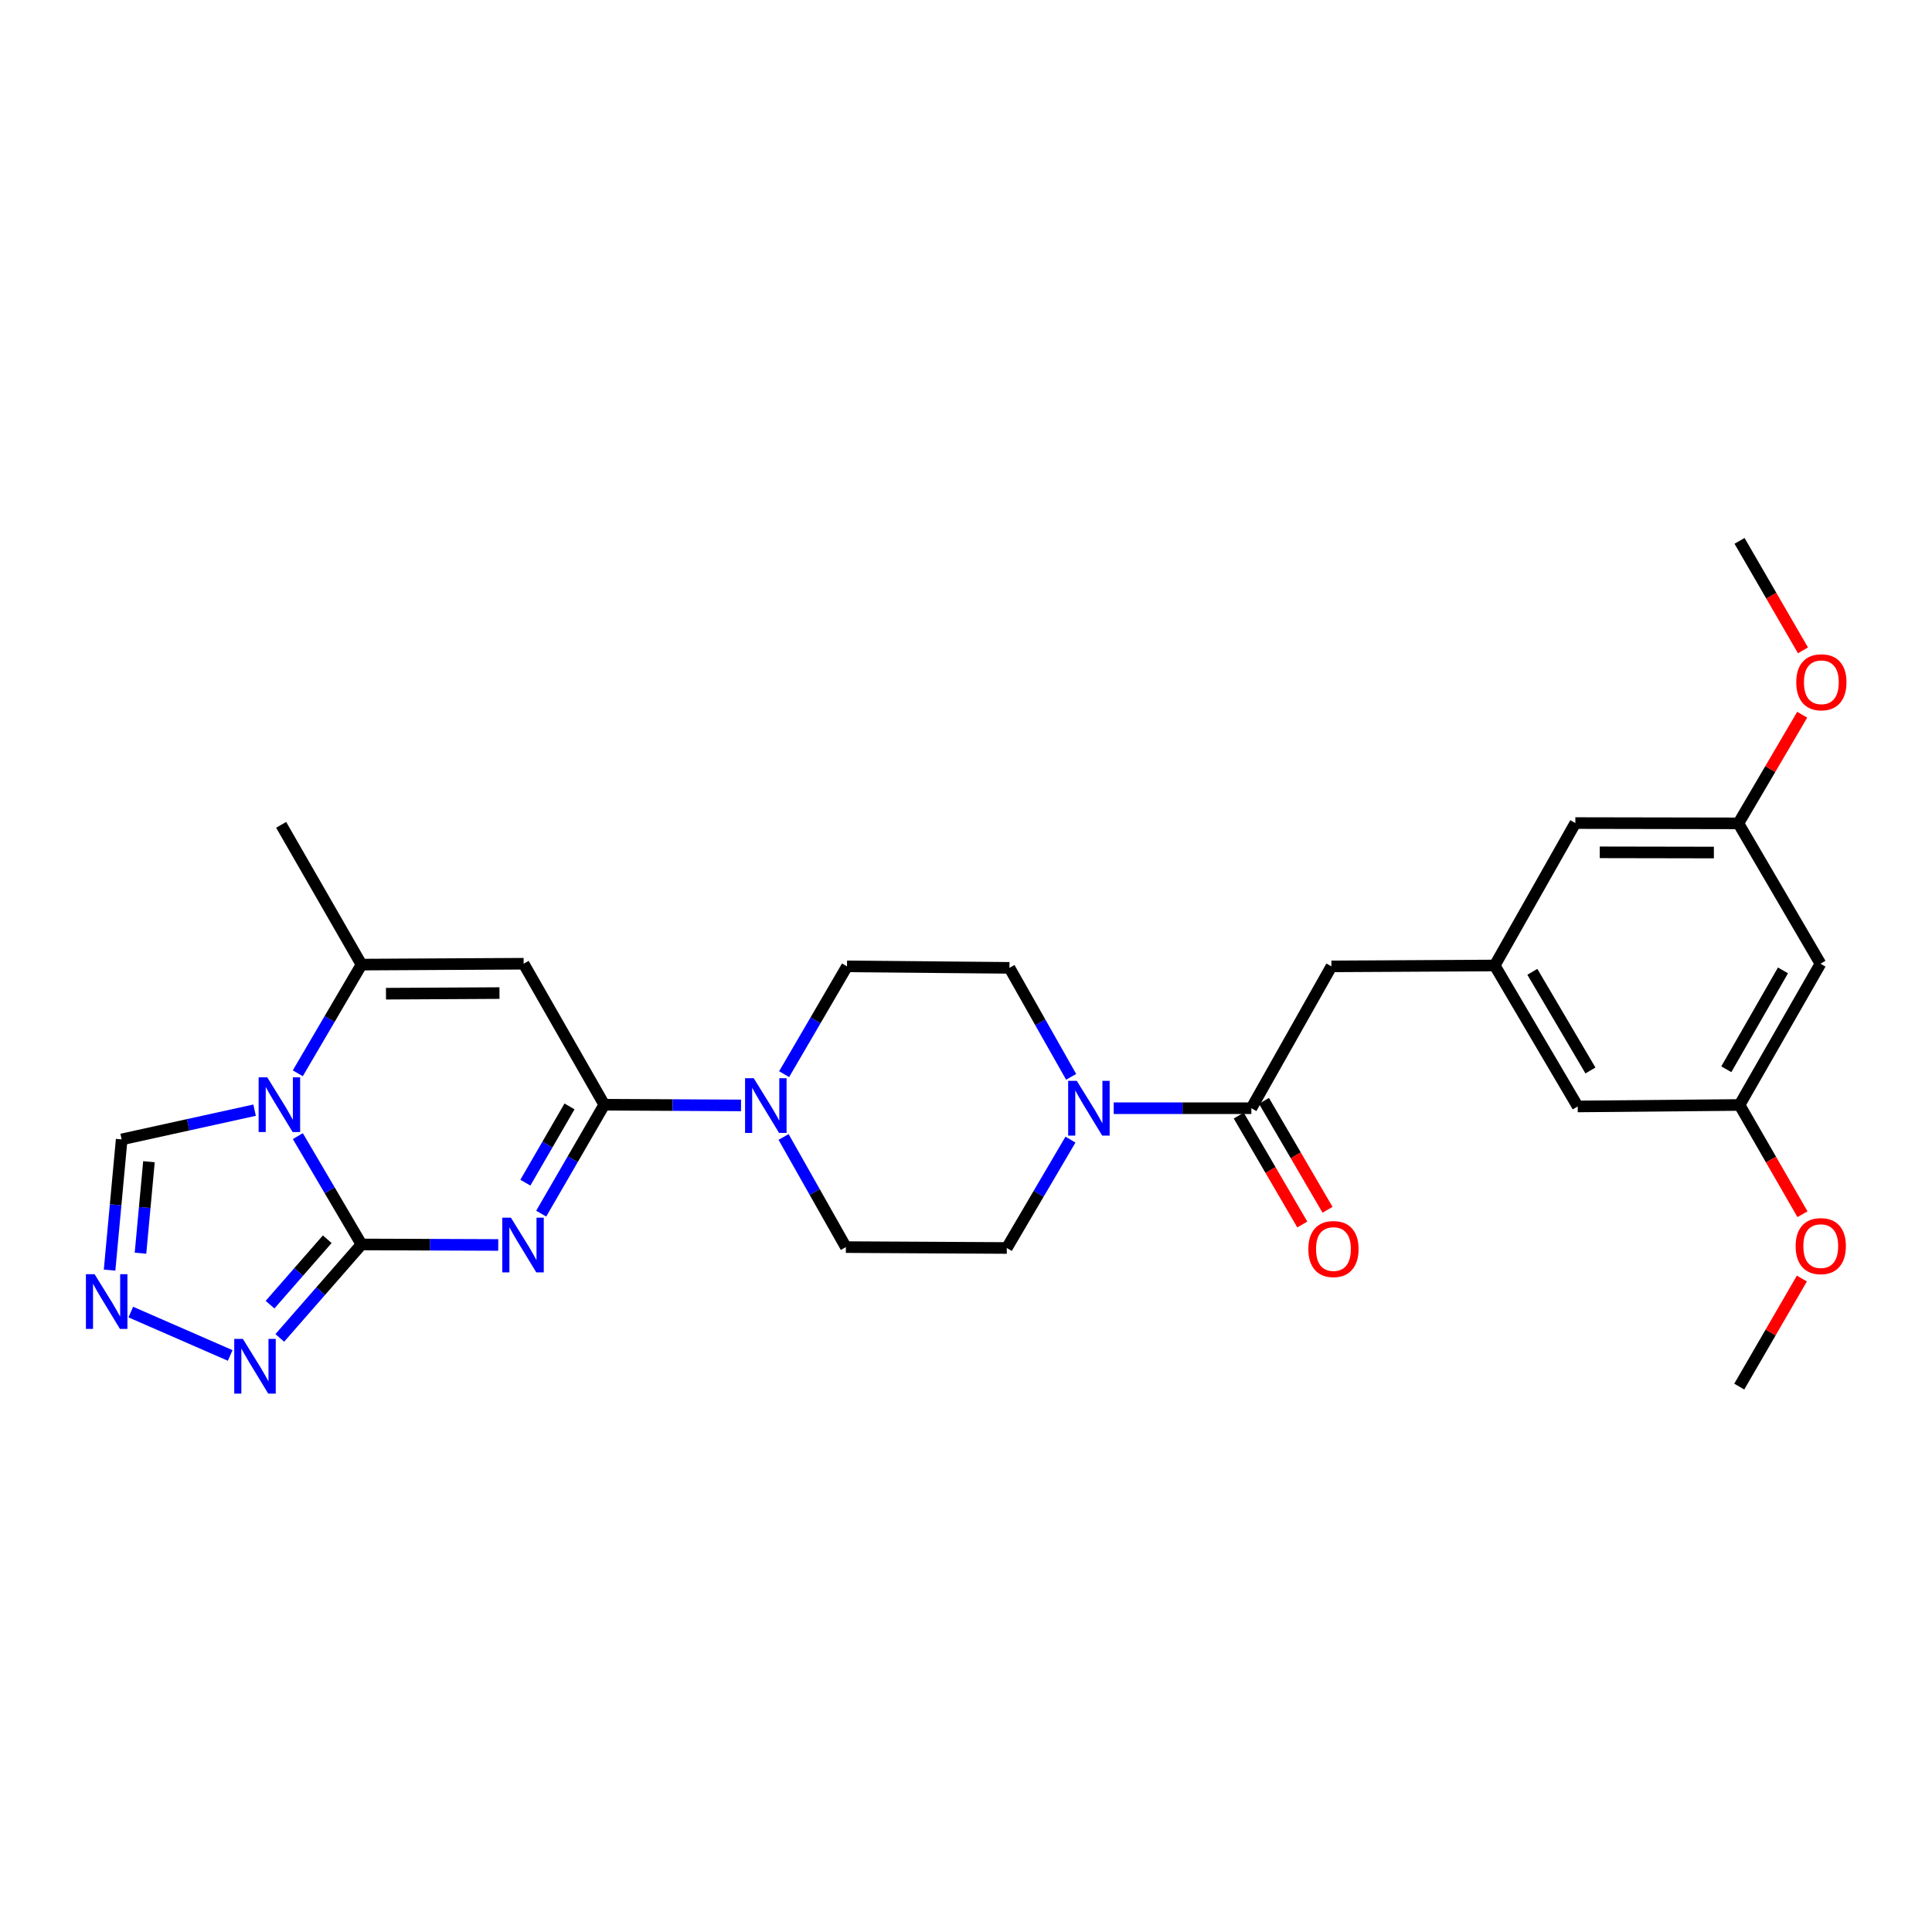 <?xml version='1.0' encoding='iso-8859-1'?>
<svg version='1.1' baseProfile='full'
              xmlns='http://www.w3.org/2000/svg'
                      xmlns:rdkit='http://www.rdkit.org/xml'
                      xmlns:xlink='http://www.w3.org/1999/xlink'
                  xml:space='preserve'
width='1000px' height='1000px' viewBox='0 0 1000 1000'>
<!-- END OF HEADER -->
<rect style='opacity:1.0;fill:#FFFFFF;stroke:none' width='1000' height='1000' x='0' y='0'> </rect>
<path class='bond-0' d='M 257.885,644.388 L 222.498,644.256' style='fill:none;fill-rule:evenodd;stroke:#0000FF;stroke-width:6px;stroke-linecap:butt;stroke-linejoin:miter;stroke-opacity:1' />
<path class='bond-0' d='M 222.498,644.256 L 187.111,644.125' style='fill:none;fill-rule:evenodd;stroke:#000000;stroke-width:6px;stroke-linecap:butt;stroke-linejoin:miter;stroke-opacity:1' />
<path class='bond-2' d='M 280.127,628.177 L 296.446,599.987' style='fill:none;fill-rule:evenodd;stroke:#0000FF;stroke-width:6px;stroke-linecap:butt;stroke-linejoin:miter;stroke-opacity:1' />
<path class='bond-2' d='M 296.446,599.987 L 312.765,571.798' style='fill:none;fill-rule:evenodd;stroke:#000000;stroke-width:6px;stroke-linecap:butt;stroke-linejoin:miter;stroke-opacity:1' />
<path class='bond-2' d='M 271.932,612.142 L 283.355,592.409' style='fill:none;fill-rule:evenodd;stroke:#0000FF;stroke-width:6px;stroke-linecap:butt;stroke-linejoin:miter;stroke-opacity:1' />
<path class='bond-2' d='M 283.355,592.409 L 294.779,572.676' style='fill:none;fill-rule:evenodd;stroke:#000000;stroke-width:6px;stroke-linecap:butt;stroke-linejoin:miter;stroke-opacity:1' />
<path class='bond-1' d='M 187.111,644.125 L 170.636,616.09' style='fill:none;fill-rule:evenodd;stroke:#000000;stroke-width:6px;stroke-linecap:butt;stroke-linejoin:miter;stroke-opacity:1' />
<path class='bond-1' d='M 170.636,616.09 L 154.161,588.055' style='fill:none;fill-rule:evenodd;stroke:#0000FF;stroke-width:6px;stroke-linecap:butt;stroke-linejoin:miter;stroke-opacity:1' />
<path class='bond-5' d='M 187.111,644.125 L 165.965,668.313' style='fill:none;fill-rule:evenodd;stroke:#000000;stroke-width:6px;stroke-linecap:butt;stroke-linejoin:miter;stroke-opacity:1' />
<path class='bond-5' d='M 165.965,668.313 L 144.819,692.502' style='fill:none;fill-rule:evenodd;stroke:#0000FF;stroke-width:6px;stroke-linecap:butt;stroke-linejoin:miter;stroke-opacity:1' />
<path class='bond-5' d='M 169.379,641.426 L 154.577,658.358' style='fill:none;fill-rule:evenodd;stroke:#000000;stroke-width:6px;stroke-linecap:butt;stroke-linejoin:miter;stroke-opacity:1' />
<path class='bond-5' d='M 154.577,658.358 L 139.775,675.29' style='fill:none;fill-rule:evenodd;stroke:#0000FF;stroke-width:6px;stroke-linecap:butt;stroke-linejoin:miter;stroke-opacity:1' />
<path class='bond-10' d='M 131.777,574.62 L 97.377,582.188' style='fill:none;fill-rule:evenodd;stroke:#0000FF;stroke-width:6px;stroke-linecap:butt;stroke-linejoin:miter;stroke-opacity:1' />
<path class='bond-10' d='M 97.377,582.188 L 62.977,589.755' style='fill:none;fill-rule:evenodd;stroke:#000000;stroke-width:6px;stroke-linecap:butt;stroke-linejoin:miter;stroke-opacity:1' />
<path class='bond-28' d='M 154.138,555.536 L 170.624,527.407' style='fill:none;fill-rule:evenodd;stroke:#0000FF;stroke-width:6px;stroke-linecap:butt;stroke-linejoin:miter;stroke-opacity:1' />
<path class='bond-28' d='M 170.624,527.407 L 187.111,499.277' style='fill:none;fill-rule:evenodd;stroke:#000000;stroke-width:6px;stroke-linecap:butt;stroke-linejoin:miter;stroke-opacity:1' />
<path class='bond-3' d='M 312.765,571.798 L 271.034,498.823' style='fill:none;fill-rule:evenodd;stroke:#000000;stroke-width:6px;stroke-linecap:butt;stroke-linejoin:miter;stroke-opacity:1' />
<path class='bond-6' d='M 312.765,571.798 L 348.16,571.982' style='fill:none;fill-rule:evenodd;stroke:#000000;stroke-width:6px;stroke-linecap:butt;stroke-linejoin:miter;stroke-opacity:1' />
<path class='bond-6' d='M 348.16,571.982 L 383.555,572.167' style='fill:none;fill-rule:evenodd;stroke:#0000FF;stroke-width:6px;stroke-linecap:butt;stroke-linejoin:miter;stroke-opacity:1' />
<path class='bond-4' d='M 271.034,498.823 L 187.111,499.277' style='fill:none;fill-rule:evenodd;stroke:#000000;stroke-width:6px;stroke-linecap:butt;stroke-linejoin:miter;stroke-opacity:1' />
<path class='bond-4' d='M 258.528,514.017 L 199.781,514.335' style='fill:none;fill-rule:evenodd;stroke:#000000;stroke-width:6px;stroke-linecap:butt;stroke-linejoin:miter;stroke-opacity:1' />
<path class='bond-23' d='M 187.111,499.277 L 145.523,426.933' style='fill:none;fill-rule:evenodd;stroke:#000000;stroke-width:6px;stroke-linecap:butt;stroke-linejoin:miter;stroke-opacity:1' />
<path class='bond-7' d='M 119.151,701.582 L 67.697,679.127' style='fill:none;fill-rule:evenodd;stroke:#0000FF;stroke-width:6px;stroke-linecap:butt;stroke-linejoin:miter;stroke-opacity:1' />
<path class='bond-13' d='M 405.862,555.989 L 422.137,528.091' style='fill:none;fill-rule:evenodd;stroke:#0000FF;stroke-width:6px;stroke-linecap:butt;stroke-linejoin:miter;stroke-opacity:1' />
<path class='bond-13' d='M 422.137,528.091 L 438.411,500.193' style='fill:none;fill-rule:evenodd;stroke:#000000;stroke-width:6px;stroke-linecap:butt;stroke-linejoin:miter;stroke-opacity:1' />
<path class='bond-14' d='M 405.582,588.499 L 421.698,617.001' style='fill:none;fill-rule:evenodd;stroke:#0000FF;stroke-width:6px;stroke-linecap:butt;stroke-linejoin:miter;stroke-opacity:1' />
<path class='bond-14' d='M 421.698,617.001 L 437.814,645.503' style='fill:none;fill-rule:evenodd;stroke:#000000;stroke-width:6px;stroke-linecap:butt;stroke-linejoin:miter;stroke-opacity:1' />
<path class='bond-29' d='M 56.718,657.412 L 59.848,623.584' style='fill:none;fill-rule:evenodd;stroke:#0000FF;stroke-width:6px;stroke-linecap:butt;stroke-linejoin:miter;stroke-opacity:1' />
<path class='bond-29' d='M 59.848,623.584 L 62.977,589.755' style='fill:none;fill-rule:evenodd;stroke:#000000;stroke-width:6px;stroke-linecap:butt;stroke-linejoin:miter;stroke-opacity:1' />
<path class='bond-29' d='M 72.718,648.657 L 74.909,624.977' style='fill:none;fill-rule:evenodd;stroke:#0000FF;stroke-width:6px;stroke-linecap:butt;stroke-linejoin:miter;stroke-opacity:1' />
<path class='bond-29' d='M 74.909,624.977 L 77.1,601.297' style='fill:none;fill-rule:evenodd;stroke:#000000;stroke-width:6px;stroke-linecap:butt;stroke-linejoin:miter;stroke-opacity:1' />
<path class='bond-8' d='M 554.068,589.87 L 537.592,617.913' style='fill:none;fill-rule:evenodd;stroke:#0000FF;stroke-width:6px;stroke-linecap:butt;stroke-linejoin:miter;stroke-opacity:1' />
<path class='bond-8' d='M 537.592,617.913 L 521.116,645.956' style='fill:none;fill-rule:evenodd;stroke:#000000;stroke-width:6px;stroke-linecap:butt;stroke-linejoin:miter;stroke-opacity:1' />
<path class='bond-9' d='M 576.462,573.613 L 612.082,573.613' style='fill:none;fill-rule:evenodd;stroke:#0000FF;stroke-width:6px;stroke-linecap:butt;stroke-linejoin:miter;stroke-opacity:1' />
<path class='bond-9' d='M 612.082,573.613 L 647.703,573.613' style='fill:none;fill-rule:evenodd;stroke:#000000;stroke-width:6px;stroke-linecap:butt;stroke-linejoin:miter;stroke-opacity:1' />
<path class='bond-30' d='M 554.423,557.365 L 538.459,529.162' style='fill:none;fill-rule:evenodd;stroke:#0000FF;stroke-width:6px;stroke-linecap:butt;stroke-linejoin:miter;stroke-opacity:1' />
<path class='bond-30' d='M 538.459,529.162 L 522.494,500.958' style='fill:none;fill-rule:evenodd;stroke:#000000;stroke-width:6px;stroke-linecap:butt;stroke-linejoin:miter;stroke-opacity:1' />
<path class='bond-12' d='M 647.703,573.613 L 689.14,500.193' style='fill:none;fill-rule:evenodd;stroke:#000000;stroke-width:6px;stroke-linecap:butt;stroke-linejoin:miter;stroke-opacity:1' />
<path class='bond-17' d='M 641.171,577.425 L 657.621,605.614' style='fill:none;fill-rule:evenodd;stroke:#000000;stroke-width:6px;stroke-linecap:butt;stroke-linejoin:miter;stroke-opacity:1' />
<path class='bond-17' d='M 657.621,605.614 L 674.071,633.803' style='fill:none;fill-rule:evenodd;stroke:#FF0000;stroke-width:6px;stroke-linecap:butt;stroke-linejoin:miter;stroke-opacity:1' />
<path class='bond-17' d='M 654.235,569.801 L 670.685,597.99' style='fill:none;fill-rule:evenodd;stroke:#000000;stroke-width:6px;stroke-linecap:butt;stroke-linejoin:miter;stroke-opacity:1' />
<path class='bond-17' d='M 670.685,597.99 L 687.136,626.179' style='fill:none;fill-rule:evenodd;stroke:#FF0000;stroke-width:6px;stroke-linecap:butt;stroke-linejoin:miter;stroke-opacity:1' />
<path class='bond-11' d='M 773.66,499.739 L 689.14,500.193' style='fill:none;fill-rule:evenodd;stroke:#000000;stroke-width:6px;stroke-linecap:butt;stroke-linejoin:miter;stroke-opacity:1' />
<path class='bond-21' d='M 773.66,499.739 L 815.399,426.017' style='fill:none;fill-rule:evenodd;stroke:#000000;stroke-width:6px;stroke-linecap:butt;stroke-linejoin:miter;stroke-opacity:1' />
<path class='bond-22' d='M 773.66,499.739 L 816.617,572.697' style='fill:none;fill-rule:evenodd;stroke:#000000;stroke-width:6px;stroke-linecap:butt;stroke-linejoin:miter;stroke-opacity:1' />
<path class='bond-22' d='M 793.138,503.008 L 823.208,554.078' style='fill:none;fill-rule:evenodd;stroke:#000000;stroke-width:6px;stroke-linecap:butt;stroke-linejoin:miter;stroke-opacity:1' />
<path class='bond-16' d='M 438.411,500.193 L 522.494,500.958' style='fill:none;fill-rule:evenodd;stroke:#000000;stroke-width:6px;stroke-linecap:butt;stroke-linejoin:miter;stroke-opacity:1' />
<path class='bond-15' d='M 437.814,645.503 L 521.116,645.956' style='fill:none;fill-rule:evenodd;stroke:#000000;stroke-width:6px;stroke-linecap:butt;stroke-linejoin:miter;stroke-opacity:1' />
<path class='bond-18' d='M 942.272,498.823 L 900.381,571.932' style='fill:none;fill-rule:evenodd;stroke:#000000;stroke-width:6px;stroke-linecap:butt;stroke-linejoin:miter;stroke-opacity:1' />
<path class='bond-18' d='M 922.864,502.27 L 893.541,553.446' style='fill:none;fill-rule:evenodd;stroke:#000000;stroke-width:6px;stroke-linecap:butt;stroke-linejoin:miter;stroke-opacity:1' />
<path class='bond-31' d='M 942.272,498.823 L 899.785,426.169' style='fill:none;fill-rule:evenodd;stroke:#000000;stroke-width:6px;stroke-linecap:butt;stroke-linejoin:miter;stroke-opacity:1' />
<path class='bond-19' d='M 899.785,426.169 L 815.399,426.017' style='fill:none;fill-rule:evenodd;stroke:#000000;stroke-width:6px;stroke-linecap:butt;stroke-linejoin:miter;stroke-opacity:1' />
<path class='bond-19' d='M 887.1,441.272 L 828.03,441.166' style='fill:none;fill-rule:evenodd;stroke:#000000;stroke-width:6px;stroke-linecap:butt;stroke-linejoin:miter;stroke-opacity:1' />
<path class='bond-25' d='M 899.785,426.169 L 916.301,398.054' style='fill:none;fill-rule:evenodd;stroke:#000000;stroke-width:6px;stroke-linecap:butt;stroke-linejoin:miter;stroke-opacity:1' />
<path class='bond-25' d='M 916.301,398.054 L 932.817,369.94' style='fill:none;fill-rule:evenodd;stroke:#FF0000;stroke-width:6px;stroke-linecap:butt;stroke-linejoin:miter;stroke-opacity:1' />
<path class='bond-20' d='M 900.381,571.932 L 816.617,572.697' style='fill:none;fill-rule:evenodd;stroke:#000000;stroke-width:6px;stroke-linecap:butt;stroke-linejoin:miter;stroke-opacity:1' />
<path class='bond-24' d='M 900.381,571.932 L 916.671,600.206' style='fill:none;fill-rule:evenodd;stroke:#000000;stroke-width:6px;stroke-linecap:butt;stroke-linejoin:miter;stroke-opacity:1' />
<path class='bond-24' d='M 916.671,600.206 L 932.96,628.481' style='fill:none;fill-rule:evenodd;stroke:#FF0000;stroke-width:6px;stroke-linecap:butt;stroke-linejoin:miter;stroke-opacity:1' />
<path class='bond-26' d='M 932.65,661.769 L 916.444,689.732' style='fill:none;fill-rule:evenodd;stroke:#FF0000;stroke-width:6px;stroke-linecap:butt;stroke-linejoin:miter;stroke-opacity:1' />
<path class='bond-26' d='M 916.444,689.732 L 900.238,717.695' style='fill:none;fill-rule:evenodd;stroke:#000000;stroke-width:6px;stroke-linecap:butt;stroke-linejoin:miter;stroke-opacity:1' />
<path class='bond-27' d='M 933.214,336.628 L 916.798,308.29' style='fill:none;fill-rule:evenodd;stroke:#FF0000;stroke-width:6px;stroke-linecap:butt;stroke-linejoin:miter;stroke-opacity:1' />
<path class='bond-27' d='M 916.798,308.29 L 900.381,279.952' style='fill:none;fill-rule:evenodd;stroke:#000000;stroke-width:6px;stroke-linecap:butt;stroke-linejoin:miter;stroke-opacity:1' />
<path  class='atom-0' d='M 264.455 630.275
L 273.735 645.275
Q 274.655 646.755, 276.135 649.435
Q 277.615 652.115, 277.695 652.275
L 277.695 630.275
L 281.455 630.275
L 281.455 658.595
L 277.575 658.595
L 267.615 642.195
Q 266.455 640.275, 265.215 638.075
Q 264.015 635.875, 263.655 635.195
L 263.655 658.595
L 259.975 658.595
L 259.975 630.275
L 264.455 630.275
' fill='#0000FF'/>
<path  class='atom-2' d='M 138.347 557.638
L 147.627 572.638
Q 148.547 574.118, 150.027 576.798
Q 151.507 579.478, 151.587 579.638
L 151.587 557.638
L 155.347 557.638
L 155.347 585.958
L 151.467 585.958
L 141.507 569.558
Q 140.347 567.638, 139.107 565.438
Q 137.907 563.238, 137.547 562.558
L 137.547 585.958
L 133.867 585.958
L 133.867 557.638
L 138.347 557.638
' fill='#0000FF'/>
<path  class='atom-6' d='M 125.725 693.023
L 135.005 708.023
Q 135.925 709.503, 137.405 712.183
Q 138.885 714.863, 138.965 715.023
L 138.965 693.023
L 142.725 693.023
L 142.725 721.343
L 138.845 721.343
L 128.885 704.943
Q 127.725 703.023, 126.485 700.823
Q 125.285 698.623, 124.925 697.943
L 124.925 721.343
L 121.245 721.343
L 121.245 693.023
L 125.725 693.023
' fill='#0000FF'/>
<path  class='atom-7' d='M 390.126 558.074
L 399.406 573.074
Q 400.326 574.554, 401.806 577.234
Q 403.286 579.914, 403.366 580.074
L 403.366 558.074
L 407.126 558.074
L 407.126 586.394
L 403.246 586.394
L 393.286 569.994
Q 392.126 568.074, 390.886 565.874
Q 389.686 563.674, 389.326 562.994
L 389.326 586.394
L 385.646 586.394
L 385.646 558.074
L 390.126 558.074
' fill='#0000FF'/>
<path  class='atom-8' d='M 48.953 659.519
L 58.233 674.519
Q 59.153 675.999, 60.633 678.679
Q 62.113 681.359, 62.193 681.519
L 62.193 659.519
L 65.953 659.519
L 65.953 687.839
L 62.073 687.839
L 52.113 671.439
Q 50.953 669.519, 49.713 667.319
Q 48.513 665.119, 48.153 664.439
L 48.153 687.839
L 44.473 687.839
L 44.473 659.519
L 48.953 659.519
' fill='#0000FF'/>
<path  class='atom-9' d='M 557.36 559.453
L 566.64 574.453
Q 567.56 575.933, 569.04 578.613
Q 570.52 581.293, 570.6 581.453
L 570.6 559.453
L 574.36 559.453
L 574.36 587.773
L 570.48 587.773
L 560.52 571.373
Q 559.36 569.453, 558.12 567.253
Q 556.92 565.053, 556.56 564.373
L 556.56 587.773
L 552.88 587.773
L 552.88 559.453
L 557.36 559.453
' fill='#0000FF'/>
<path  class='atom-18' d='M 677.19 646.499
Q 677.19 639.699, 680.55 635.899
Q 683.91 632.099, 690.19 632.099
Q 696.47 632.099, 699.83 635.899
Q 703.19 639.699, 703.19 646.499
Q 703.19 653.379, 699.79 657.299
Q 696.39 661.179, 690.19 661.179
Q 683.95 661.179, 680.55 657.299
Q 677.19 653.419, 677.19 646.499
M 690.19 657.979
Q 694.51 657.979, 696.83 655.099
Q 699.19 652.179, 699.19 646.499
Q 699.19 640.939, 696.83 638.139
Q 694.51 635.299, 690.19 635.299
Q 685.87 635.299, 683.51 638.099
Q 681.19 640.899, 681.19 646.499
Q 681.19 652.219, 683.51 655.099
Q 685.87 657.979, 690.19 657.979
' fill='#FF0000'/>
<path  class='atom-25' d='M 929.423 644.986
Q 929.423 638.186, 932.783 634.386
Q 936.143 630.586, 942.423 630.586
Q 948.703 630.586, 952.063 634.386
Q 955.423 638.186, 955.423 644.986
Q 955.423 651.866, 952.023 655.786
Q 948.623 659.666, 942.423 659.666
Q 936.183 659.666, 932.783 655.786
Q 929.423 651.906, 929.423 644.986
M 942.423 656.466
Q 946.743 656.466, 949.063 653.586
Q 951.423 650.666, 951.423 644.986
Q 951.423 639.426, 949.063 636.626
Q 946.743 633.786, 942.423 633.786
Q 938.103 633.786, 935.743 636.586
Q 933.423 639.386, 933.423 644.986
Q 933.423 650.706, 935.743 653.586
Q 938.103 656.466, 942.423 656.466
' fill='#FF0000'/>
<path  class='atom-26' d='M 929.734 353.14
Q 929.734 346.34, 933.094 342.54
Q 936.454 338.74, 942.734 338.74
Q 949.014 338.74, 952.374 342.54
Q 955.734 346.34, 955.734 353.14
Q 955.734 360.02, 952.334 363.94
Q 948.934 367.82, 942.734 367.82
Q 936.494 367.82, 933.094 363.94
Q 929.734 360.06, 929.734 353.14
M 942.734 364.62
Q 947.054 364.62, 949.374 361.74
Q 951.734 358.82, 951.734 353.14
Q 951.734 347.58, 949.374 344.78
Q 947.054 341.94, 942.734 341.94
Q 938.414 341.94, 936.054 344.74
Q 933.734 347.54, 933.734 353.14
Q 933.734 358.86, 936.054 361.74
Q 938.414 364.62, 942.734 364.62
' fill='#FF0000'/>
</svg>
